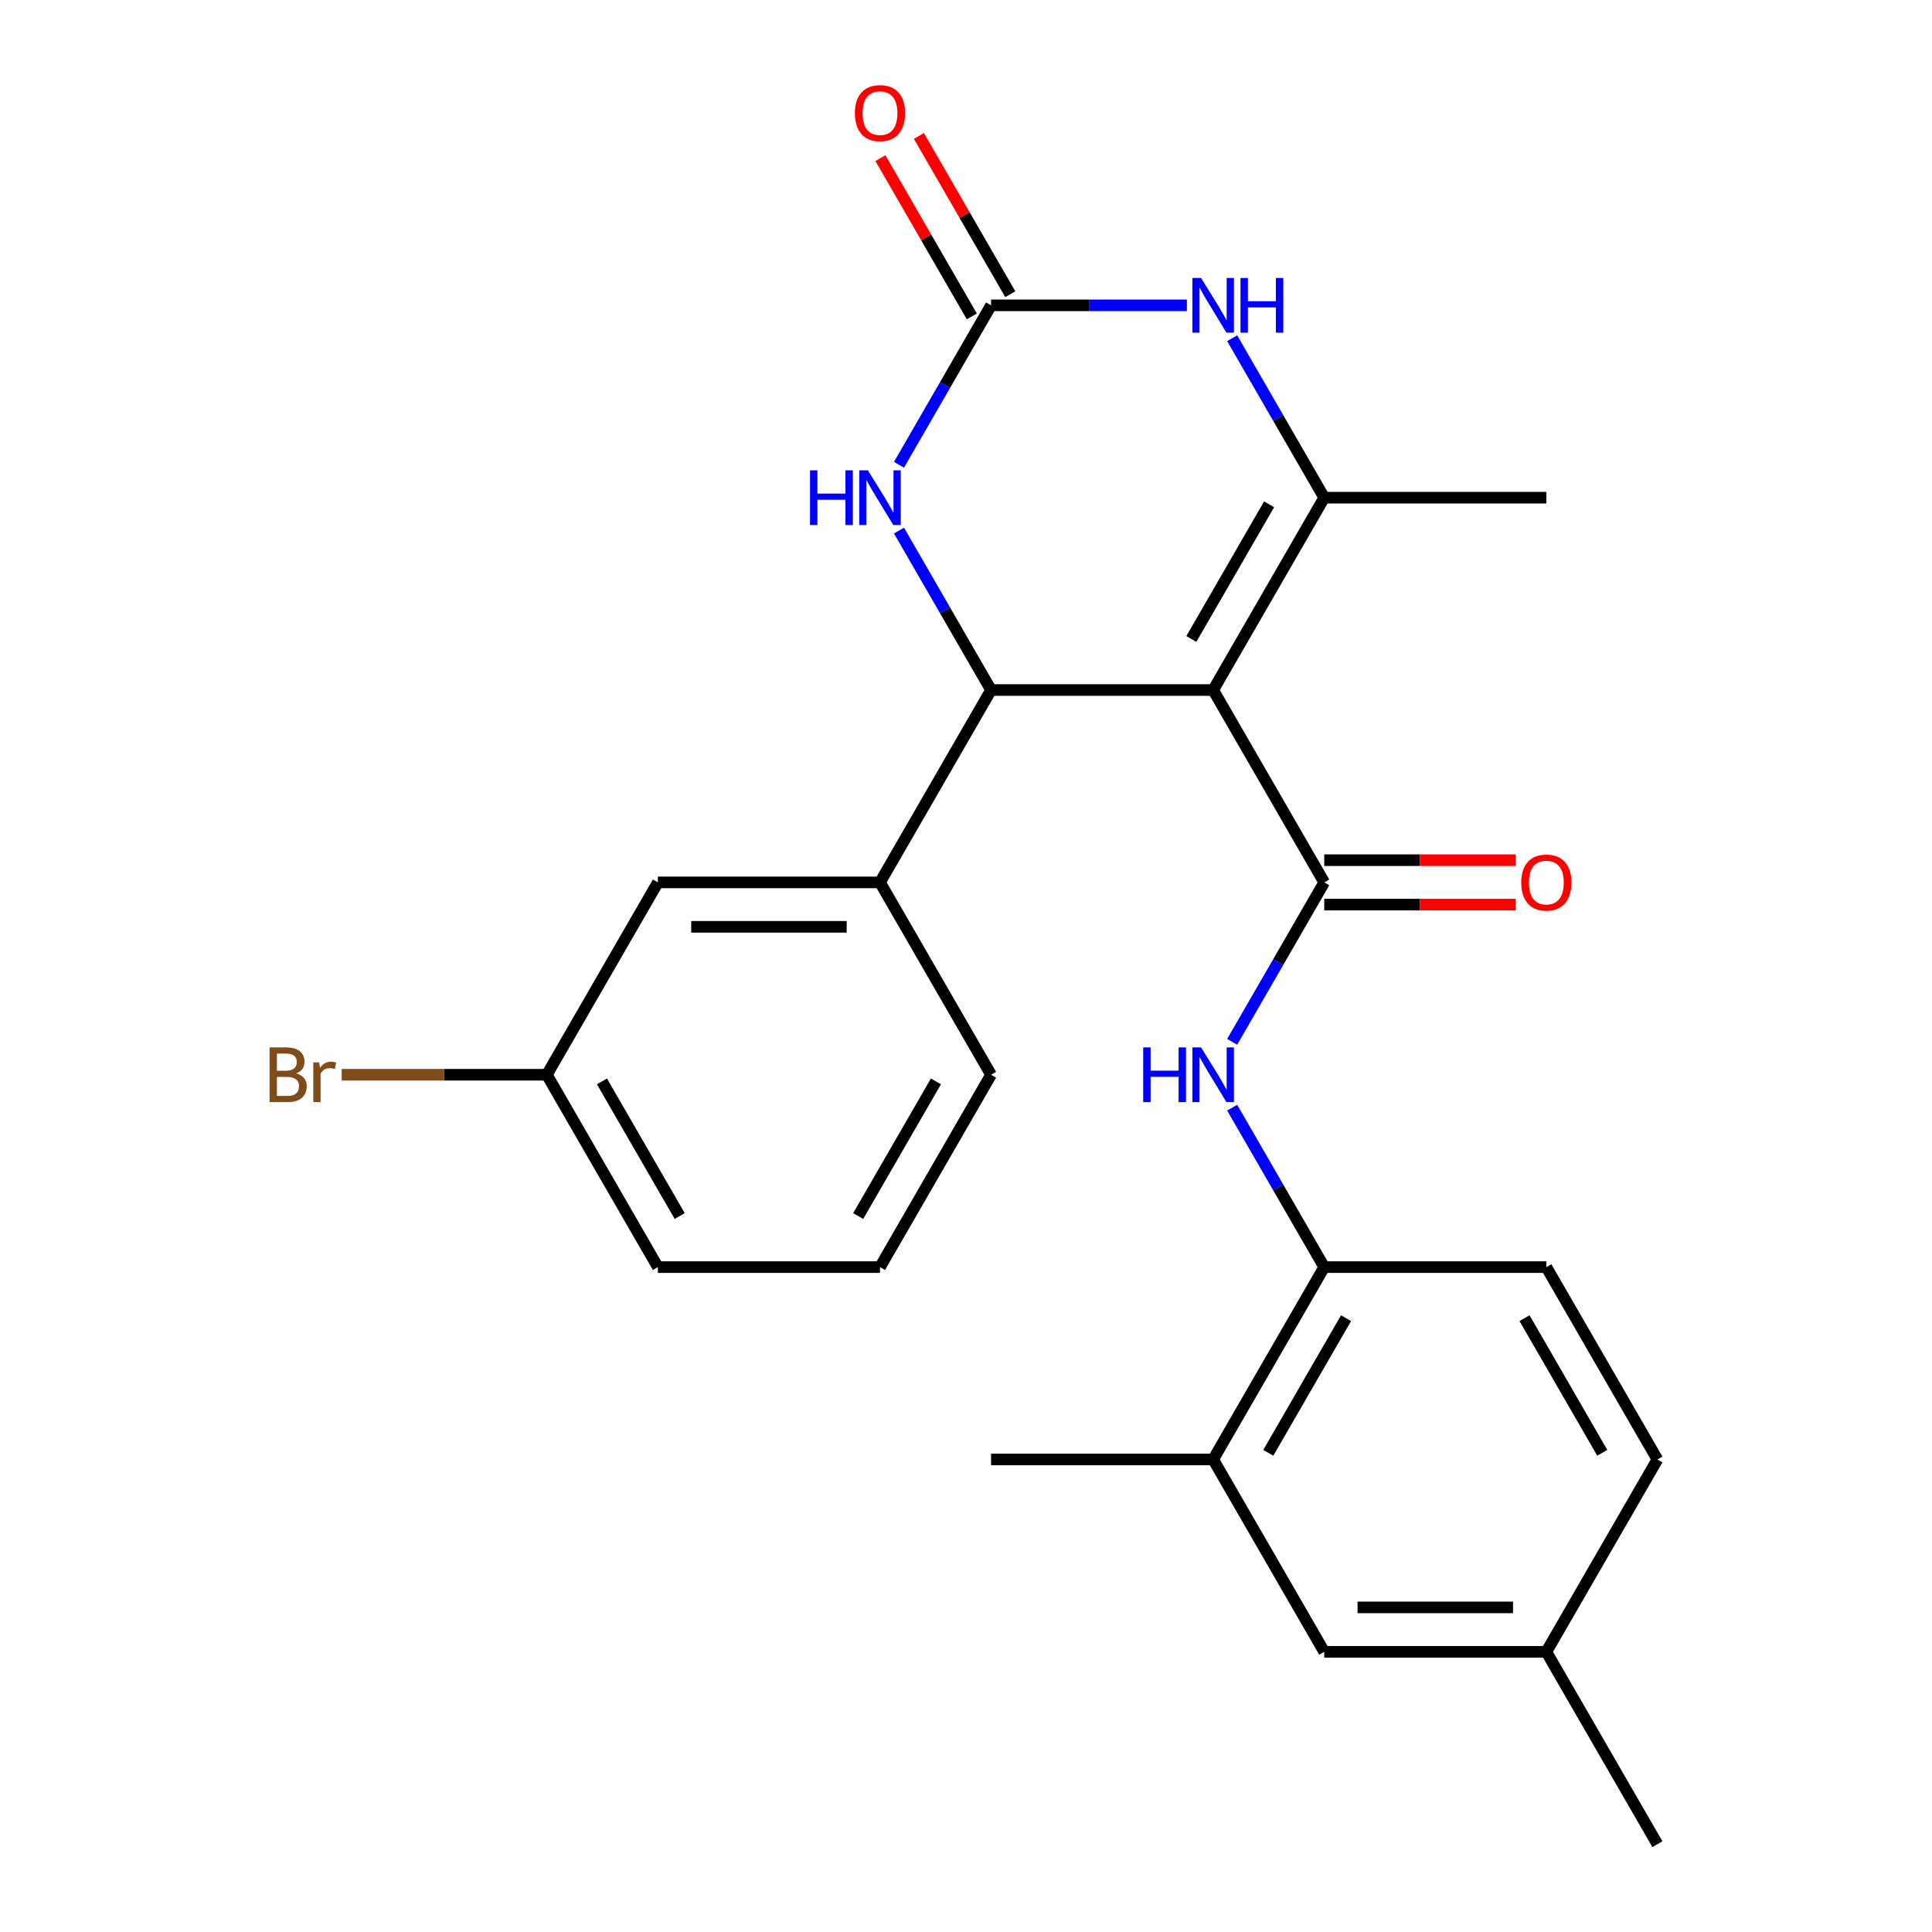 <?xml version='1.0' encoding='iso-8859-1'?>
<svg version='1.1' baseProfile='full'
              xmlns='http://www.w3.org/2000/svg'
                      xmlns:rdkit='http://www.rdkit.org/xml'
                      xmlns:xlink='http://www.w3.org/1999/xlink'
                  xml:space='preserve'
width='1000px' height='1000px' viewBox='0 0 1000 1000'>
<!-- END OF HEADER -->
<rect style='opacity:1.0;fill:#FFFFFF;stroke:none' width='1000' height='1000' x='0' y='0'> </rect>
<path class='bond-0' d='M 627.937,357.162 L 685.42,456.726' style='fill:none;fill-rule:evenodd;stroke:#000000;stroke-width:6px;stroke-linecap:butt;stroke-linejoin:miter;stroke-opacity:1' />
<path class='bond-1' d='M 627.937,357.162 L 512.97,357.162' style='fill:none;fill-rule:evenodd;stroke:#000000;stroke-width:6px;stroke-linecap:butt;stroke-linejoin:miter;stroke-opacity:1' />
<path class='bond-2' d='M 627.937,357.162 L 685.42,257.598' style='fill:none;fill-rule:evenodd;stroke:#000000;stroke-width:6px;stroke-linecap:butt;stroke-linejoin:miter;stroke-opacity:1' />
<path class='bond-2' d='M 616.646,330.731 L 656.885,261.036' style='fill:none;fill-rule:evenodd;stroke:#000000;stroke-width:6px;stroke-linecap:butt;stroke-linejoin:miter;stroke-opacity:1' />
<path class='bond-6' d='M 685.42,456.726 L 661.596,497.991' style='fill:none;fill-rule:evenodd;stroke:#000000;stroke-width:6px;stroke-linecap:butt;stroke-linejoin:miter;stroke-opacity:1' />
<path class='bond-6' d='M 661.596,497.991 L 637.771,539.256' style='fill:none;fill-rule:evenodd;stroke:#0000FF;stroke-width:6px;stroke-linecap:butt;stroke-linejoin:miter;stroke-opacity:1' />
<path class='bond-10' d='M 685.42,468.222 L 734.966,468.222' style='fill:none;fill-rule:evenodd;stroke:#000000;stroke-width:6px;stroke-linecap:butt;stroke-linejoin:miter;stroke-opacity:1' />
<path class='bond-10' d='M 734.966,468.222 L 784.512,468.222' style='fill:none;fill-rule:evenodd;stroke:#FF0000;stroke-width:6px;stroke-linecap:butt;stroke-linejoin:miter;stroke-opacity:1' />
<path class='bond-10' d='M 685.42,445.229 L 734.966,445.229' style='fill:none;fill-rule:evenodd;stroke:#000000;stroke-width:6px;stroke-linecap:butt;stroke-linejoin:miter;stroke-opacity:1' />
<path class='bond-10' d='M 734.966,445.229 L 784.512,445.229' style='fill:none;fill-rule:evenodd;stroke:#FF0000;stroke-width:6px;stroke-linecap:butt;stroke-linejoin:miter;stroke-opacity:1' />
<path class='bond-5' d='M 512.97,357.162 L 489.146,315.897' style='fill:none;fill-rule:evenodd;stroke:#000000;stroke-width:6px;stroke-linecap:butt;stroke-linejoin:miter;stroke-opacity:1' />
<path class='bond-5' d='M 489.146,315.897 L 465.322,274.632' style='fill:none;fill-rule:evenodd;stroke:#0000FF;stroke-width:6px;stroke-linecap:butt;stroke-linejoin:miter;stroke-opacity:1' />
<path class='bond-7' d='M 512.97,357.162 L 455.487,456.726' style='fill:none;fill-rule:evenodd;stroke:#000000;stroke-width:6px;stroke-linecap:butt;stroke-linejoin:miter;stroke-opacity:1' />
<path class='bond-4' d='M 685.42,257.598 L 661.596,216.333' style='fill:none;fill-rule:evenodd;stroke:#000000;stroke-width:6px;stroke-linecap:butt;stroke-linejoin:miter;stroke-opacity:1' />
<path class='bond-4' d='M 661.596,216.333 L 637.771,175.068' style='fill:none;fill-rule:evenodd;stroke:#0000FF;stroke-width:6px;stroke-linecap:butt;stroke-linejoin:miter;stroke-opacity:1' />
<path class='bond-17' d='M 685.42,257.598 L 800.386,257.598' style='fill:none;fill-rule:evenodd;stroke:#000000;stroke-width:6px;stroke-linecap:butt;stroke-linejoin:miter;stroke-opacity:1' />
<path class='bond-3' d='M 512.97,158.034 L 563.646,158.034' style='fill:none;fill-rule:evenodd;stroke:#000000;stroke-width:6px;stroke-linecap:butt;stroke-linejoin:miter;stroke-opacity:1' />
<path class='bond-3' d='M 563.646,158.034 L 614.322,158.034' style='fill:none;fill-rule:evenodd;stroke:#0000FF;stroke-width:6px;stroke-linecap:butt;stroke-linejoin:miter;stroke-opacity:1' />
<path class='bond-11' d='M 522.927,152.286 L 499.275,111.321' style='fill:none;fill-rule:evenodd;stroke:#000000;stroke-width:6px;stroke-linecap:butt;stroke-linejoin:miter;stroke-opacity:1' />
<path class='bond-11' d='M 499.275,111.321 L 475.624,70.356' style='fill:none;fill-rule:evenodd;stroke:#FF0000;stroke-width:6px;stroke-linecap:butt;stroke-linejoin:miter;stroke-opacity:1' />
<path class='bond-11' d='M 503.014,163.782 L 479.363,122.817' style='fill:none;fill-rule:evenodd;stroke:#000000;stroke-width:6px;stroke-linecap:butt;stroke-linejoin:miter;stroke-opacity:1' />
<path class='bond-11' d='M 479.363,122.817 L 455.712,81.853' style='fill:none;fill-rule:evenodd;stroke:#FF0000;stroke-width:6px;stroke-linecap:butt;stroke-linejoin:miter;stroke-opacity:1' />
<path class='bond-25' d='M 512.97,158.034 L 489.146,199.299' style='fill:none;fill-rule:evenodd;stroke:#000000;stroke-width:6px;stroke-linecap:butt;stroke-linejoin:miter;stroke-opacity:1' />
<path class='bond-25' d='M 489.146,199.299 L 465.322,240.564' style='fill:none;fill-rule:evenodd;stroke:#0000FF;stroke-width:6px;stroke-linecap:butt;stroke-linejoin:miter;stroke-opacity:1' />
<path class='bond-8' d='M 637.771,573.324 L 661.596,614.589' style='fill:none;fill-rule:evenodd;stroke:#0000FF;stroke-width:6px;stroke-linecap:butt;stroke-linejoin:miter;stroke-opacity:1' />
<path class='bond-8' d='M 661.596,614.589 L 685.42,655.854' style='fill:none;fill-rule:evenodd;stroke:#000000;stroke-width:6px;stroke-linecap:butt;stroke-linejoin:miter;stroke-opacity:1' />
<path class='bond-12' d='M 455.487,456.726 L 340.52,456.726' style='fill:none;fill-rule:evenodd;stroke:#000000;stroke-width:6px;stroke-linecap:butt;stroke-linejoin:miter;stroke-opacity:1' />
<path class='bond-12' d='M 438.242,479.719 L 357.765,479.719' style='fill:none;fill-rule:evenodd;stroke:#000000;stroke-width:6px;stroke-linecap:butt;stroke-linejoin:miter;stroke-opacity:1' />
<path class='bond-20' d='M 455.487,456.726 L 512.97,556.29' style='fill:none;fill-rule:evenodd;stroke:#000000;stroke-width:6px;stroke-linecap:butt;stroke-linejoin:miter;stroke-opacity:1' />
<path class='bond-9' d='M 685.42,655.854 L 627.937,755.418' style='fill:none;fill-rule:evenodd;stroke:#000000;stroke-width:6px;stroke-linecap:butt;stroke-linejoin:miter;stroke-opacity:1' />
<path class='bond-9' d='M 696.71,682.285 L 656.472,751.98' style='fill:none;fill-rule:evenodd;stroke:#000000;stroke-width:6px;stroke-linecap:butt;stroke-linejoin:miter;stroke-opacity:1' />
<path class='bond-14' d='M 685.42,655.854 L 800.386,655.854' style='fill:none;fill-rule:evenodd;stroke:#000000;stroke-width:6px;stroke-linecap:butt;stroke-linejoin:miter;stroke-opacity:1' />
<path class='bond-13' d='M 627.937,755.418 L 685.42,854.982' style='fill:none;fill-rule:evenodd;stroke:#000000;stroke-width:6px;stroke-linecap:butt;stroke-linejoin:miter;stroke-opacity:1' />
<path class='bond-22' d='M 627.937,755.418 L 512.97,755.418' style='fill:none;fill-rule:evenodd;stroke:#000000;stroke-width:6px;stroke-linecap:butt;stroke-linejoin:miter;stroke-opacity:1' />
<path class='bond-15' d='M 340.52,456.726 L 283.037,556.29' style='fill:none;fill-rule:evenodd;stroke:#000000;stroke-width:6px;stroke-linecap:butt;stroke-linejoin:miter;stroke-opacity:1' />
<path class='bond-27' d='M 685.42,854.982 L 800.386,854.982' style='fill:none;fill-rule:evenodd;stroke:#000000;stroke-width:6px;stroke-linecap:butt;stroke-linejoin:miter;stroke-opacity:1' />
<path class='bond-27' d='M 702.665,831.988 L 783.141,831.988' style='fill:none;fill-rule:evenodd;stroke:#000000;stroke-width:6px;stroke-linecap:butt;stroke-linejoin:miter;stroke-opacity:1' />
<path class='bond-18' d='M 800.386,655.854 L 857.87,755.418' style='fill:none;fill-rule:evenodd;stroke:#000000;stroke-width:6px;stroke-linecap:butt;stroke-linejoin:miter;stroke-opacity:1' />
<path class='bond-18' d='M 789.096,682.285 L 829.334,751.98' style='fill:none;fill-rule:evenodd;stroke:#000000;stroke-width:6px;stroke-linecap:butt;stroke-linejoin:miter;stroke-opacity:1' />
<path class='bond-19' d='M 283.037,556.29 L 229.941,556.29' style='fill:none;fill-rule:evenodd;stroke:#000000;stroke-width:6px;stroke-linecap:butt;stroke-linejoin:miter;stroke-opacity:1' />
<path class='bond-19' d='M 229.941,556.29 L 176.845,556.29' style='fill:none;fill-rule:evenodd;stroke:#7F4C19;stroke-width:6px;stroke-linecap:butt;stroke-linejoin:miter;stroke-opacity:1' />
<path class='bond-26' d='M 283.037,556.29 L 340.52,655.854' style='fill:none;fill-rule:evenodd;stroke:#000000;stroke-width:6px;stroke-linecap:butt;stroke-linejoin:miter;stroke-opacity:1' />
<path class='bond-26' d='M 311.572,559.728 L 351.811,629.422' style='fill:none;fill-rule:evenodd;stroke:#000000;stroke-width:6px;stroke-linecap:butt;stroke-linejoin:miter;stroke-opacity:1' />
<path class='bond-16' d='M 800.386,854.982 L 857.87,755.418' style='fill:none;fill-rule:evenodd;stroke:#000000;stroke-width:6px;stroke-linecap:butt;stroke-linejoin:miter;stroke-opacity:1' />
<path class='bond-24' d='M 800.386,854.982 L 857.87,954.545' style='fill:none;fill-rule:evenodd;stroke:#000000;stroke-width:6px;stroke-linecap:butt;stroke-linejoin:miter;stroke-opacity:1' />
<path class='bond-21' d='M 512.97,556.29 L 455.487,655.854' style='fill:none;fill-rule:evenodd;stroke:#000000;stroke-width:6px;stroke-linecap:butt;stroke-linejoin:miter;stroke-opacity:1' />
<path class='bond-21' d='M 484.435,559.728 L 444.197,629.422' style='fill:none;fill-rule:evenodd;stroke:#000000;stroke-width:6px;stroke-linecap:butt;stroke-linejoin:miter;stroke-opacity:1' />
<path class='bond-23' d='M 455.487,655.854 L 340.52,655.854' style='fill:none;fill-rule:evenodd;stroke:#000000;stroke-width:6px;stroke-linecap:butt;stroke-linejoin:miter;stroke-opacity:1' />
<path  class='atom-5' d='M 621.677 143.874
L 630.957 158.874
Q 631.877 160.354, 633.357 163.034
Q 634.837 165.714, 634.917 165.874
L 634.917 143.874
L 638.677 143.874
L 638.677 172.194
L 634.797 172.194
L 624.837 155.794
Q 623.677 153.874, 622.437 151.674
Q 621.237 149.474, 620.877 148.794
L 620.877 172.194
L 617.197 172.194
L 617.197 143.874
L 621.677 143.874
' fill='#0000FF'/>
<path  class='atom-5' d='M 642.077 143.874
L 645.917 143.874
L 645.917 155.914
L 660.397 155.914
L 660.397 143.874
L 664.237 143.874
L 664.237 172.194
L 660.397 172.194
L 660.397 159.114
L 645.917 159.114
L 645.917 172.194
L 642.077 172.194
L 642.077 143.874
' fill='#0000FF'/>
<path  class='atom-6' d='M 419.267 243.438
L 423.107 243.438
L 423.107 255.478
L 437.587 255.478
L 437.587 243.438
L 441.427 243.438
L 441.427 271.758
L 437.587 271.758
L 437.587 258.678
L 423.107 258.678
L 423.107 271.758
L 419.267 271.758
L 419.267 243.438
' fill='#0000FF'/>
<path  class='atom-6' d='M 449.227 243.438
L 458.507 258.438
Q 459.427 259.918, 460.907 262.598
Q 462.387 265.278, 462.467 265.438
L 462.467 243.438
L 466.227 243.438
L 466.227 271.758
L 462.347 271.758
L 452.387 255.358
Q 451.227 253.438, 449.987 251.238
Q 448.787 249.038, 448.427 248.358
L 448.427 271.758
L 444.747 271.758
L 444.747 243.438
L 449.227 243.438
' fill='#0000FF'/>
<path  class='atom-7' d='M 591.717 542.13
L 595.557 542.13
L 595.557 554.17
L 610.037 554.17
L 610.037 542.13
L 613.877 542.13
L 613.877 570.45
L 610.037 570.45
L 610.037 557.37
L 595.557 557.37
L 595.557 570.45
L 591.717 570.45
L 591.717 542.13
' fill='#0000FF'/>
<path  class='atom-7' d='M 621.677 542.13
L 630.957 557.13
Q 631.877 558.61, 633.357 561.29
Q 634.837 563.97, 634.917 564.13
L 634.917 542.13
L 638.677 542.13
L 638.677 570.45
L 634.797 570.45
L 624.837 554.05
Q 623.677 552.13, 622.437 549.93
Q 621.237 547.73, 620.877 547.05
L 620.877 570.45
L 617.197 570.45
L 617.197 542.13
L 621.677 542.13
' fill='#0000FF'/>
<path  class='atom-11' d='M 787.386 456.806
Q 787.386 450.006, 790.746 446.206
Q 794.106 442.406, 800.386 442.406
Q 806.666 442.406, 810.026 446.206
Q 813.386 450.006, 813.386 456.806
Q 813.386 463.686, 809.986 467.606
Q 806.586 471.486, 800.386 471.486
Q 794.146 471.486, 790.746 467.606
Q 787.386 463.726, 787.386 456.806
M 800.386 468.286
Q 804.706 468.286, 807.026 465.406
Q 809.386 462.486, 809.386 456.806
Q 809.386 451.246, 807.026 448.446
Q 804.706 445.606, 800.386 445.606
Q 796.066 445.606, 793.706 448.406
Q 791.386 451.206, 791.386 456.806
Q 791.386 462.526, 793.706 465.406
Q 796.066 468.286, 800.386 468.286
' fill='#FF0000'/>
<path  class='atom-12' d='M 442.487 58.55
Q 442.487 51.75, 445.847 47.95
Q 449.207 44.15, 455.487 44.15
Q 461.767 44.15, 465.127 47.95
Q 468.487 51.75, 468.487 58.55
Q 468.487 65.43, 465.087 69.35
Q 461.687 73.23, 455.487 73.23
Q 449.247 73.23, 445.847 69.35
Q 442.487 65.47, 442.487 58.55
M 455.487 70.03
Q 459.807 70.03, 462.127 67.15
Q 464.487 64.23, 464.487 58.55
Q 464.487 52.99, 462.127 50.19
Q 459.807 47.35, 455.487 47.35
Q 451.167 47.35, 448.807 50.15
Q 446.487 52.95, 446.487 58.55
Q 446.487 64.27, 448.807 67.15
Q 451.167 70.03, 455.487 70.03
' fill='#FF0000'/>
<path  class='atom-20' d='M 153.291 555.57
Q 156.011 556.33, 157.371 558.01
Q 158.771 559.65, 158.771 562.09
Q 158.771 566.01, 156.251 568.25
Q 153.771 570.45, 149.051 570.45
L 139.531 570.45
L 139.531 542.13
L 147.891 542.13
Q 152.731 542.13, 155.171 544.09
Q 157.611 546.05, 157.611 549.65
Q 157.611 553.93, 153.291 555.57
M 143.331 545.33
L 143.331 554.21
L 147.891 554.21
Q 150.691 554.21, 152.131 553.09
Q 153.611 551.93, 153.611 549.65
Q 153.611 545.33, 147.891 545.33
L 143.331 545.33
M 149.051 567.25
Q 151.811 567.25, 153.291 565.93
Q 154.771 564.61, 154.771 562.09
Q 154.771 559.77, 153.131 558.61
Q 151.531 557.41, 148.451 557.41
L 143.331 557.41
L 143.331 567.25
L 149.051 567.25
' fill='#7F4C19'/>
<path  class='atom-20' d='M 165.211 549.89
L 165.651 552.73
Q 167.811 549.53, 171.331 549.53
Q 172.451 549.53, 173.971 549.93
L 173.371 553.29
Q 171.651 552.89, 170.691 552.89
Q 169.011 552.89, 167.891 553.57
Q 166.811 554.21, 165.931 555.77
L 165.931 570.45
L 162.171 570.45
L 162.171 549.89
L 165.211 549.89
' fill='#7F4C19'/>
</svg>
